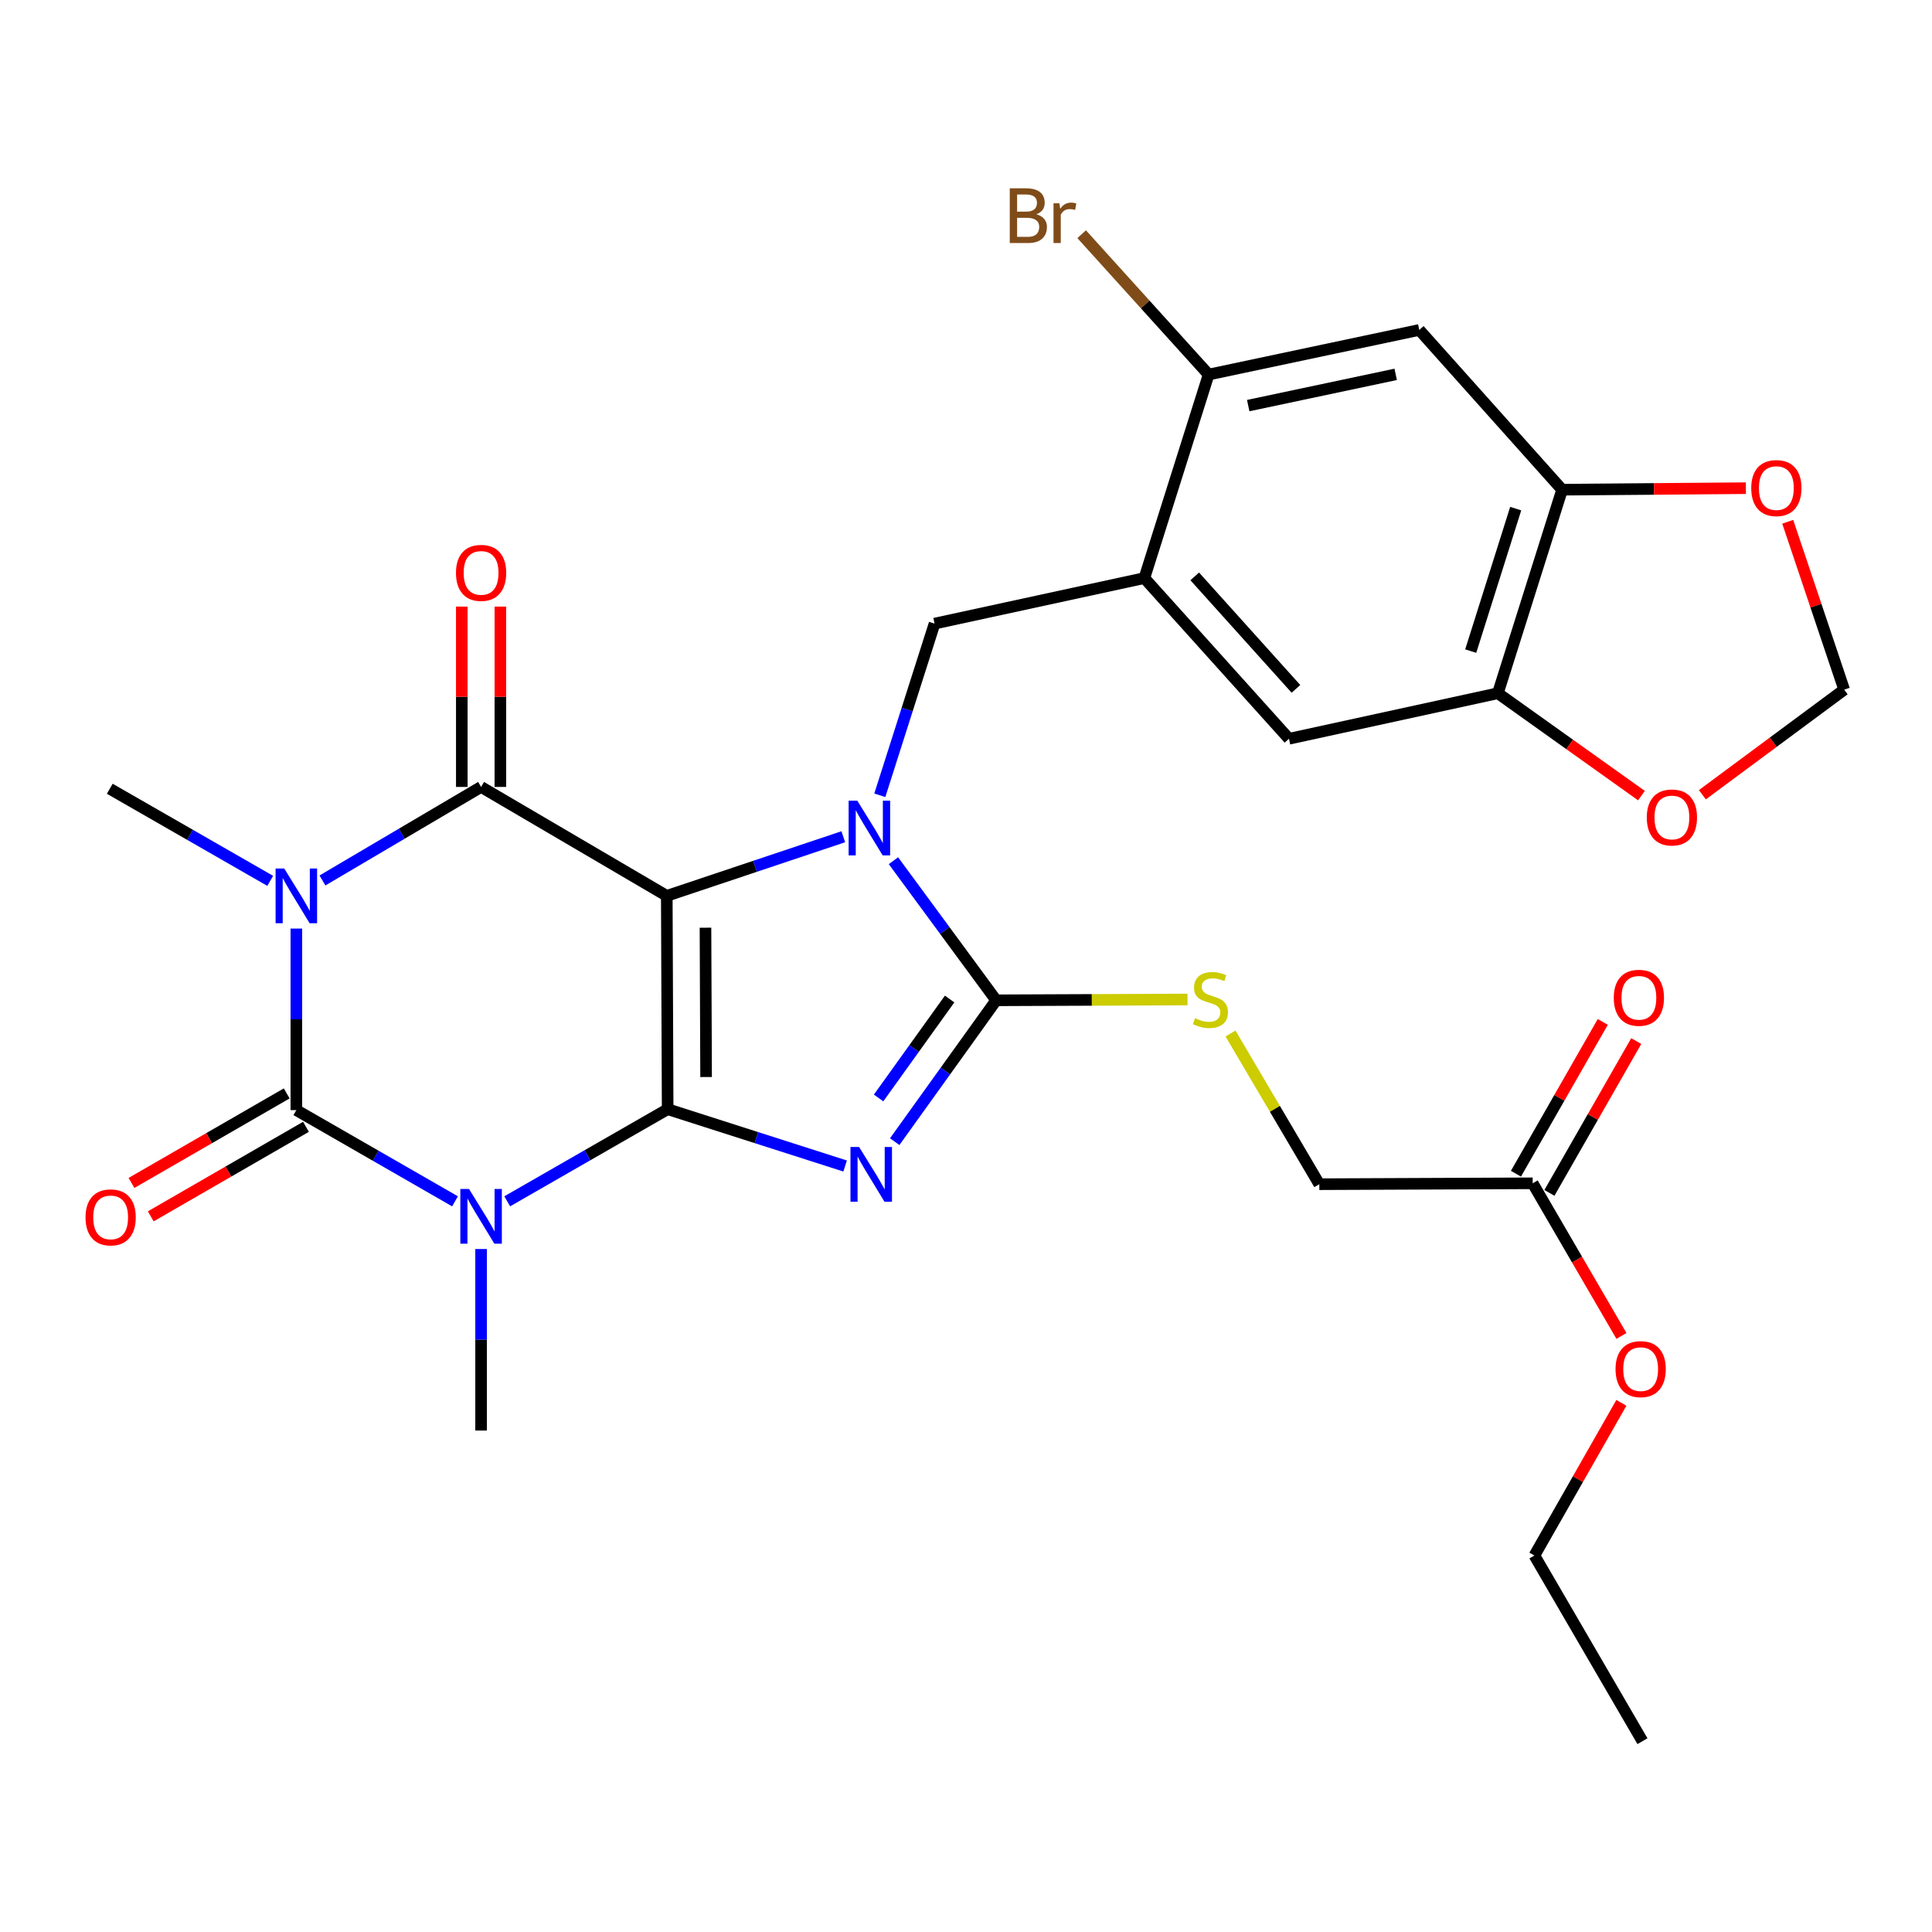 <?xml version='1.0' encoding='iso-8859-1'?>
<svg version='1.1' baseProfile='full'
              xmlns='http://www.w3.org/2000/svg'
                      xmlns:rdkit='http://www.rdkit.org/xml'
                      xmlns:xlink='http://www.w3.org/1999/xlink'
                  xml:space='preserve'
width='1000px' height='1000px' viewBox='0 0 1000 1000'>
<!-- END OF HEADER -->
<rect style='opacity:1.0;fill:#FFFFFF;stroke:none' width='1000' height='1000' x='0' y='0'> </rect>
<path class='bond-0' d='M 345.58,574.115 L 345.125,463.696' style='fill:none;fill-rule:evenodd;stroke:#000000;stroke-width:6px;stroke-linecap:butt;stroke-linejoin:miter;stroke-opacity:1' />
<path class='bond-0' d='M 365.473,557.47 L 365.154,480.177' style='fill:none;fill-rule:evenodd;stroke:#000000;stroke-width:6px;stroke-linecap:butt;stroke-linejoin:miter;stroke-opacity:1' />
<path class='bond-1' d='M 345.58,574.115 L 391.508,588.821' style='fill:none;fill-rule:evenodd;stroke:#000000;stroke-width:6px;stroke-linecap:butt;stroke-linejoin:miter;stroke-opacity:1' />
<path class='bond-1' d='M 391.508,588.821 L 437.437,603.526' style='fill:none;fill-rule:evenodd;stroke:#0000FF;stroke-width:6px;stroke-linecap:butt;stroke-linejoin:miter;stroke-opacity:1' />
<path class='bond-2' d='M 345.58,574.115 L 304.057,597.957' style='fill:none;fill-rule:evenodd;stroke:#000000;stroke-width:6px;stroke-linecap:butt;stroke-linejoin:miter;stroke-opacity:1' />
<path class='bond-2' d='M 304.057,597.957 L 262.535,621.799' style='fill:none;fill-rule:evenodd;stroke:#0000FF;stroke-width:6px;stroke-linecap:butt;stroke-linejoin:miter;stroke-opacity:1' />
<path class='bond-3' d='M 345.125,463.696 L 390.804,448.397' style='fill:none;fill-rule:evenodd;stroke:#000000;stroke-width:6px;stroke-linecap:butt;stroke-linejoin:miter;stroke-opacity:1' />
<path class='bond-3' d='M 390.804,448.397 L 436.484,433.098' style='fill:none;fill-rule:evenodd;stroke:#0000FF;stroke-width:6px;stroke-linecap:butt;stroke-linejoin:miter;stroke-opacity:1' />
<path class='bond-6' d='M 345.125,463.696 L 249.011,407.316' style='fill:none;fill-rule:evenodd;stroke:#000000;stroke-width:6px;stroke-linecap:butt;stroke-linejoin:miter;stroke-opacity:1' />
<path class='bond-7' d='M 463.098,590.918 L 489.357,554.338' style='fill:none;fill-rule:evenodd;stroke:#0000FF;stroke-width:6px;stroke-linecap:butt;stroke-linejoin:miter;stroke-opacity:1' />
<path class='bond-7' d='M 489.357,554.338 L 515.617,517.758' style='fill:none;fill-rule:evenodd;stroke:#000000;stroke-width:6px;stroke-linecap:butt;stroke-linejoin:miter;stroke-opacity:1' />
<path class='bond-7' d='M 454.76,568.303 L 473.142,542.697' style='fill:none;fill-rule:evenodd;stroke:#0000FF;stroke-width:6px;stroke-linecap:butt;stroke-linejoin:miter;stroke-opacity:1' />
<path class='bond-7' d='M 473.142,542.697 L 491.524,517.091' style='fill:none;fill-rule:evenodd;stroke:#000000;stroke-width:6px;stroke-linecap:butt;stroke-linejoin:miter;stroke-opacity:1' />
<path class='bond-5' d='M 235.513,621.805 L 194.449,598.198' style='fill:none;fill-rule:evenodd;stroke:#0000FF;stroke-width:6px;stroke-linecap:butt;stroke-linejoin:miter;stroke-opacity:1' />
<path class='bond-5' d='M 194.449,598.198 L 153.385,574.592' style='fill:none;fill-rule:evenodd;stroke:#000000;stroke-width:6px;stroke-linecap:butt;stroke-linejoin:miter;stroke-opacity:1' />
<path class='bond-23' d='M 249.011,646.496 L 249.011,693.472' style='fill:none;fill-rule:evenodd;stroke:#0000FF;stroke-width:6px;stroke-linecap:butt;stroke-linejoin:miter;stroke-opacity:1' />
<path class='bond-23' d='M 249.011,693.472 L 249.011,740.449' style='fill:none;fill-rule:evenodd;stroke:#000000;stroke-width:6px;stroke-linecap:butt;stroke-linejoin:miter;stroke-opacity:1' />
<path class='bond-8' d='M 455.389,411.639 L 469.556,367.209' style='fill:none;fill-rule:evenodd;stroke:#0000FF;stroke-width:6px;stroke-linecap:butt;stroke-linejoin:miter;stroke-opacity:1' />
<path class='bond-8' d='M 469.556,367.209 L 483.723,322.78' style='fill:none;fill-rule:evenodd;stroke:#000000;stroke-width:6px;stroke-linecap:butt;stroke-linejoin:miter;stroke-opacity:1' />
<path class='bond-30' d='M 462.446,445.503 L 489.031,481.63' style='fill:none;fill-rule:evenodd;stroke:#0000FF;stroke-width:6px;stroke-linecap:butt;stroke-linejoin:miter;stroke-opacity:1' />
<path class='bond-30' d='M 489.031,481.63 L 515.617,517.758' style='fill:none;fill-rule:evenodd;stroke:#000000;stroke-width:6px;stroke-linecap:butt;stroke-linejoin:miter;stroke-opacity:1' />
<path class='bond-4' d='M 166.9,455.727 L 207.955,431.522' style='fill:none;fill-rule:evenodd;stroke:#0000FF;stroke-width:6px;stroke-linecap:butt;stroke-linejoin:miter;stroke-opacity:1' />
<path class='bond-4' d='M 207.955,431.522 L 249.011,407.316' style='fill:none;fill-rule:evenodd;stroke:#000000;stroke-width:6px;stroke-linecap:butt;stroke-linejoin:miter;stroke-opacity:1' />
<path class='bond-24' d='M 139.861,455.932 L 98.339,432.095' style='fill:none;fill-rule:evenodd;stroke:#0000FF;stroke-width:6px;stroke-linecap:butt;stroke-linejoin:miter;stroke-opacity:1' />
<path class='bond-24' d='M 98.339,432.095 L 56.816,408.259' style='fill:none;fill-rule:evenodd;stroke:#000000;stroke-width:6px;stroke-linecap:butt;stroke-linejoin:miter;stroke-opacity:1' />
<path class='bond-31' d='M 153.385,480.628 L 153.385,527.61' style='fill:none;fill-rule:evenodd;stroke:#0000FF;stroke-width:6px;stroke-linecap:butt;stroke-linejoin:miter;stroke-opacity:1' />
<path class='bond-31' d='M 153.385,527.61 L 153.385,574.592' style='fill:none;fill-rule:evenodd;stroke:#000000;stroke-width:6px;stroke-linecap:butt;stroke-linejoin:miter;stroke-opacity:1' />
<path class='bond-16' d='M 148.398,565.947 L 108.228,589.116' style='fill:none;fill-rule:evenodd;stroke:#000000;stroke-width:6px;stroke-linecap:butt;stroke-linejoin:miter;stroke-opacity:1' />
<path class='bond-16' d='M 108.228,589.116 L 68.058,612.286' style='fill:none;fill-rule:evenodd;stroke:#FF0000;stroke-width:6px;stroke-linecap:butt;stroke-linejoin:miter;stroke-opacity:1' />
<path class='bond-16' d='M 158.372,583.238 L 118.201,606.407' style='fill:none;fill-rule:evenodd;stroke:#000000;stroke-width:6px;stroke-linecap:butt;stroke-linejoin:miter;stroke-opacity:1' />
<path class='bond-16' d='M 118.201,606.407 L 78.031,629.577' style='fill:none;fill-rule:evenodd;stroke:#FF0000;stroke-width:6px;stroke-linecap:butt;stroke-linejoin:miter;stroke-opacity:1' />
<path class='bond-17' d='M 258.992,407.316 L 258.992,360.645' style='fill:none;fill-rule:evenodd;stroke:#000000;stroke-width:6px;stroke-linecap:butt;stroke-linejoin:miter;stroke-opacity:1' />
<path class='bond-17' d='M 258.992,360.645 L 258.992,313.974' style='fill:none;fill-rule:evenodd;stroke:#FF0000;stroke-width:6px;stroke-linecap:butt;stroke-linejoin:miter;stroke-opacity:1' />
<path class='bond-17' d='M 239.03,407.316 L 239.03,360.645' style='fill:none;fill-rule:evenodd;stroke:#000000;stroke-width:6px;stroke-linecap:butt;stroke-linejoin:miter;stroke-opacity:1' />
<path class='bond-17' d='M 239.03,360.645 L 239.03,313.974' style='fill:none;fill-rule:evenodd;stroke:#FF0000;stroke-width:6px;stroke-linecap:butt;stroke-linejoin:miter;stroke-opacity:1' />
<path class='bond-11' d='M 515.617,517.758 L 565.139,517.55' style='fill:none;fill-rule:evenodd;stroke:#000000;stroke-width:6px;stroke-linecap:butt;stroke-linejoin:miter;stroke-opacity:1' />
<path class='bond-11' d='M 565.139,517.55 L 614.661,517.342' style='fill:none;fill-rule:evenodd;stroke:#CCCC00;stroke-width:6px;stroke-linecap:butt;stroke-linejoin:miter;stroke-opacity:1' />
<path class='bond-9' d='M 483.723,322.78 L 592.324,299.214' style='fill:none;fill-rule:evenodd;stroke:#000000;stroke-width:6px;stroke-linecap:butt;stroke-linejoin:miter;stroke-opacity:1' />
<path class='bond-12' d='M 592.324,299.214 L 625.582,193.874' style='fill:none;fill-rule:evenodd;stroke:#000000;stroke-width:6px;stroke-linecap:butt;stroke-linejoin:miter;stroke-opacity:1' />
<path class='bond-15' d='M 592.324,299.214 L 667.168,382.387' style='fill:none;fill-rule:evenodd;stroke:#000000;stroke-width:6px;stroke-linecap:butt;stroke-linejoin:miter;stroke-opacity:1' />
<path class='bond-15' d='M 618.389,298.338 L 670.78,356.558' style='fill:none;fill-rule:evenodd;stroke:#000000;stroke-width:6px;stroke-linecap:butt;stroke-linejoin:miter;stroke-opacity:1' />
<path class='bond-10' d='M 734.616,170.774 L 625.582,193.874' style='fill:none;fill-rule:evenodd;stroke:#000000;stroke-width:6px;stroke-linecap:butt;stroke-linejoin:miter;stroke-opacity:1' />
<path class='bond-10' d='M 722.398,193.767 L 646.074,209.937' style='fill:none;fill-rule:evenodd;stroke:#000000;stroke-width:6px;stroke-linecap:butt;stroke-linejoin:miter;stroke-opacity:1' />
<path class='bond-13' d='M 734.616,170.774 L 808.55,253.469' style='fill:none;fill-rule:evenodd;stroke:#000000;stroke-width:6px;stroke-linecap:butt;stroke-linejoin:miter;stroke-opacity:1' />
<path class='bond-25' d='M 636.917,534.948 L 659.894,573.944' style='fill:none;fill-rule:evenodd;stroke:#CCCC00;stroke-width:6px;stroke-linecap:butt;stroke-linejoin:miter;stroke-opacity:1' />
<path class='bond-25' d='M 659.894,573.944 L 682.871,612.94' style='fill:none;fill-rule:evenodd;stroke:#000000;stroke-width:6px;stroke-linecap:butt;stroke-linejoin:miter;stroke-opacity:1' />
<path class='bond-26' d='M 625.582,193.874 L 592.724,157.547' style='fill:none;fill-rule:evenodd;stroke:#000000;stroke-width:6px;stroke-linecap:butt;stroke-linejoin:miter;stroke-opacity:1' />
<path class='bond-26' d='M 592.724,157.547 L 559.865,121.22' style='fill:none;fill-rule:evenodd;stroke:#7F4C19;stroke-width:6px;stroke-linecap:butt;stroke-linejoin:miter;stroke-opacity:1' />
<path class='bond-18' d='M 808.55,253.469 L 856.107,253.075' style='fill:none;fill-rule:evenodd;stroke:#000000;stroke-width:6px;stroke-linecap:butt;stroke-linejoin:miter;stroke-opacity:1' />
<path class='bond-18' d='M 856.107,253.075 L 903.663,252.68' style='fill:none;fill-rule:evenodd;stroke:#FF0000;stroke-width:6px;stroke-linecap:butt;stroke-linejoin:miter;stroke-opacity:1' />
<path class='bond-32' d='M 808.55,253.469 L 775.292,358.821' style='fill:none;fill-rule:evenodd;stroke:#000000;stroke-width:6px;stroke-linecap:butt;stroke-linejoin:miter;stroke-opacity:1' />
<path class='bond-32' d='M 784.526,263.263 L 761.246,337.009' style='fill:none;fill-rule:evenodd;stroke:#000000;stroke-width:6px;stroke-linecap:butt;stroke-linejoin:miter;stroke-opacity:1' />
<path class='bond-14' d='M 775.292,358.821 L 667.168,382.387' style='fill:none;fill-rule:evenodd;stroke:#000000;stroke-width:6px;stroke-linecap:butt;stroke-linejoin:miter;stroke-opacity:1' />
<path class='bond-19' d='M 775.292,358.821 L 812.45,385.311' style='fill:none;fill-rule:evenodd;stroke:#000000;stroke-width:6px;stroke-linecap:butt;stroke-linejoin:miter;stroke-opacity:1' />
<path class='bond-19' d='M 812.45,385.311 L 849.608,411.802' style='fill:none;fill-rule:evenodd;stroke:#FF0000;stroke-width:6px;stroke-linecap:butt;stroke-linejoin:miter;stroke-opacity:1' />
<path class='bond-33' d='M 925.325,270.063 L 939.935,313.516' style='fill:none;fill-rule:evenodd;stroke:#FF0000;stroke-width:6px;stroke-linecap:butt;stroke-linejoin:miter;stroke-opacity:1' />
<path class='bond-33' d='M 939.935,313.516 L 954.545,356.969' style='fill:none;fill-rule:evenodd;stroke:#000000;stroke-width:6px;stroke-linecap:butt;stroke-linejoin:miter;stroke-opacity:1' />
<path class='bond-21' d='M 881.148,411.353 L 917.847,384.161' style='fill:none;fill-rule:evenodd;stroke:#FF0000;stroke-width:6px;stroke-linecap:butt;stroke-linejoin:miter;stroke-opacity:1' />
<path class='bond-21' d='M 917.847,384.161 L 954.545,356.969' style='fill:none;fill-rule:evenodd;stroke:#000000;stroke-width:6px;stroke-linecap:butt;stroke-linejoin:miter;stroke-opacity:1' />
<path class='bond-20' d='M 793.313,612.475 L 682.871,612.94' style='fill:none;fill-rule:evenodd;stroke:#000000;stroke-width:6px;stroke-linecap:butt;stroke-linejoin:miter;stroke-opacity:1' />
<path class='bond-22' d='M 801.977,617.43 L 824.449,578.143' style='fill:none;fill-rule:evenodd;stroke:#000000;stroke-width:6px;stroke-linecap:butt;stroke-linejoin:miter;stroke-opacity:1' />
<path class='bond-22' d='M 824.449,578.143 L 846.922,538.855' style='fill:none;fill-rule:evenodd;stroke:#FF0000;stroke-width:6px;stroke-linecap:butt;stroke-linejoin:miter;stroke-opacity:1' />
<path class='bond-22' d='M 784.65,607.519 L 807.122,568.231' style='fill:none;fill-rule:evenodd;stroke:#000000;stroke-width:6px;stroke-linecap:butt;stroke-linejoin:miter;stroke-opacity:1' />
<path class='bond-22' d='M 807.122,568.231 L 829.595,528.944' style='fill:none;fill-rule:evenodd;stroke:#FF0000;stroke-width:6px;stroke-linecap:butt;stroke-linejoin:miter;stroke-opacity:1' />
<path class='bond-27' d='M 793.313,612.475 L 816.287,651.976' style='fill:none;fill-rule:evenodd;stroke:#000000;stroke-width:6px;stroke-linecap:butt;stroke-linejoin:miter;stroke-opacity:1' />
<path class='bond-27' d='M 816.287,651.976 L 839.26,691.478' style='fill:none;fill-rule:evenodd;stroke:#FF0000;stroke-width:6px;stroke-linecap:butt;stroke-linejoin:miter;stroke-opacity:1' />
<path class='bond-28' d='M 839.216,726.115 L 816.714,765.625' style='fill:none;fill-rule:evenodd;stroke:#FF0000;stroke-width:6px;stroke-linecap:butt;stroke-linejoin:miter;stroke-opacity:1' />
<path class='bond-28' d='M 816.714,765.625 L 794.211,805.135' style='fill:none;fill-rule:evenodd;stroke:#000000;stroke-width:6px;stroke-linecap:butt;stroke-linejoin:miter;stroke-opacity:1' />
<path class='bond-29' d='M 794.211,805.135 L 850.136,901.238' style='fill:none;fill-rule:evenodd;stroke:#000000;stroke-width:6px;stroke-linecap:butt;stroke-linejoin:miter;stroke-opacity:1' />
<path  class='atom-2' d='M 444.682 593.69
L 453.962 608.69
Q 454.882 610.17, 456.362 612.85
Q 457.842 615.53, 457.922 615.69
L 457.922 593.69
L 461.682 593.69
L 461.682 622.01
L 457.802 622.01
L 447.842 605.61
Q 446.682 603.69, 445.442 601.49
Q 444.242 599.29, 443.882 598.61
L 443.882 622.01
L 440.202 622.01
L 440.202 593.69
L 444.682 593.69
' fill='#0000FF'/>
<path  class='atom-3' d='M 242.751 615.404
L 252.031 630.404
Q 252.951 631.884, 254.431 634.564
Q 255.911 637.244, 255.991 637.404
L 255.991 615.404
L 259.751 615.404
L 259.751 643.724
L 255.871 643.724
L 245.911 627.324
Q 244.751 625.404, 243.511 623.204
Q 242.311 621.004, 241.951 620.324
L 241.951 643.724
L 238.271 643.724
L 238.271 615.404
L 242.751 615.404
' fill='#0000FF'/>
<path  class='atom-4' d='M 443.729 414.415
L 453.009 429.415
Q 453.929 430.895, 455.409 433.575
Q 456.889 436.255, 456.969 436.415
L 456.969 414.415
L 460.729 414.415
L 460.729 442.735
L 456.849 442.735
L 446.889 426.335
Q 445.729 424.415, 444.489 422.215
Q 443.289 420.015, 442.929 419.335
L 442.929 442.735
L 439.249 442.735
L 439.249 414.415
L 443.729 414.415
' fill='#0000FF'/>
<path  class='atom-5' d='M 147.125 449.536
L 156.405 464.536
Q 157.325 466.016, 158.805 468.696
Q 160.285 471.376, 160.365 471.536
L 160.365 449.536
L 164.125 449.536
L 164.125 477.856
L 160.245 477.856
L 150.285 461.456
Q 149.125 459.536, 147.885 457.336
Q 146.685 455.136, 146.325 454.456
L 146.325 477.856
L 142.645 477.856
L 142.645 449.536
L 147.125 449.536
' fill='#0000FF'/>
<path  class='atom-12' d='M 618.514 527.012
Q 618.834 527.132, 620.154 527.692
Q 621.474 528.252, 622.914 528.612
Q 624.394 528.932, 625.834 528.932
Q 628.514 528.932, 630.074 527.652
Q 631.634 526.332, 631.634 524.052
Q 631.634 522.492, 630.834 521.532
Q 630.074 520.572, 628.874 520.052
Q 627.674 519.532, 625.674 518.932
Q 623.154 518.172, 621.634 517.452
Q 620.154 516.732, 619.074 515.212
Q 618.034 513.692, 618.034 511.132
Q 618.034 507.572, 620.434 505.372
Q 622.874 503.172, 627.674 503.172
Q 630.954 503.172, 634.674 504.732
L 633.754 507.812
Q 630.354 506.412, 627.794 506.412
Q 625.034 506.412, 623.514 507.572
Q 621.994 508.692, 622.034 510.652
Q 622.034 512.172, 622.794 513.092
Q 623.594 514.012, 624.714 514.532
Q 625.874 515.052, 627.794 515.652
Q 630.354 516.452, 631.874 517.252
Q 633.394 518.052, 634.474 519.692
Q 635.594 521.292, 635.594 524.052
Q 635.594 527.972, 632.954 530.092
Q 630.354 532.172, 625.994 532.172
Q 623.474 532.172, 621.554 531.612
Q 619.674 531.092, 617.434 530.172
L 618.514 527.012
' fill='#CCCC00'/>
<path  class='atom-17' d='M 44.271 630.109
Q 44.271 623.309, 47.631 619.509
Q 50.991 615.709, 57.271 615.709
Q 63.551 615.709, 66.911 619.509
Q 70.271 623.309, 70.271 630.109
Q 70.271 636.989, 66.871 640.909
Q 63.471 644.789, 57.271 644.789
Q 51.031 644.789, 47.631 640.909
Q 44.271 637.029, 44.271 630.109
M 57.271 641.589
Q 61.591 641.589, 63.911 638.709
Q 66.271 635.789, 66.271 630.109
Q 66.271 624.549, 63.911 621.749
Q 61.591 618.909, 57.271 618.909
Q 52.951 618.909, 50.591 621.709
Q 48.271 624.509, 48.271 630.109
Q 48.271 635.829, 50.591 638.709
Q 52.951 641.589, 57.271 641.589
' fill='#FF0000'/>
<path  class='atom-18' d='M 236.011 296.522
Q 236.011 289.722, 239.371 285.922
Q 242.731 282.122, 249.011 282.122
Q 255.291 282.122, 258.651 285.922
Q 262.011 289.722, 262.011 296.522
Q 262.011 303.402, 258.611 307.322
Q 255.211 311.202, 249.011 311.202
Q 242.771 311.202, 239.371 307.322
Q 236.011 303.442, 236.011 296.522
M 249.011 308.002
Q 253.331 308.002, 255.651 305.122
Q 258.011 302.202, 258.011 296.522
Q 258.011 290.962, 255.651 288.162
Q 253.331 285.322, 249.011 285.322
Q 244.691 285.322, 242.331 288.122
Q 240.011 290.922, 240.011 296.522
Q 240.011 302.242, 242.331 305.122
Q 244.691 308.002, 249.011 308.002
' fill='#FF0000'/>
<path  class='atom-19' d='M 906.436 252.629
Q 906.436 245.829, 909.796 242.029
Q 913.156 238.229, 919.436 238.229
Q 925.716 238.229, 929.076 242.029
Q 932.436 245.829, 932.436 252.629
Q 932.436 259.509, 929.036 263.429
Q 925.636 267.309, 919.436 267.309
Q 913.196 267.309, 909.796 263.429
Q 906.436 259.549, 906.436 252.629
M 919.436 264.109
Q 923.756 264.109, 926.076 261.229
Q 928.436 258.309, 928.436 252.629
Q 928.436 247.069, 926.076 244.269
Q 923.756 241.429, 919.436 241.429
Q 915.116 241.429, 912.756 244.229
Q 910.436 247.029, 910.436 252.629
Q 910.436 258.349, 912.756 261.229
Q 915.116 264.109, 919.436 264.109
' fill='#FF0000'/>
<path  class='atom-20' d='M 852.374 423.121
Q 852.374 416.321, 855.734 412.521
Q 859.094 408.721, 865.374 408.721
Q 871.654 408.721, 875.014 412.521
Q 878.374 416.321, 878.374 423.121
Q 878.374 430.001, 874.974 433.921
Q 871.574 437.801, 865.374 437.801
Q 859.134 437.801, 855.734 433.921
Q 852.374 430.041, 852.374 423.121
M 865.374 434.601
Q 869.694 434.601, 872.014 431.721
Q 874.374 428.801, 874.374 423.121
Q 874.374 417.561, 872.014 414.761
Q 869.694 411.921, 865.374 411.921
Q 861.054 411.921, 858.694 414.721
Q 856.374 417.521, 856.374 423.121
Q 856.374 428.841, 858.694 431.721
Q 861.054 434.601, 865.374 434.601
' fill='#FF0000'/>
<path  class='atom-23' d='M 835.284 516.452
Q 835.284 509.652, 838.644 505.852
Q 842.004 502.052, 848.284 502.052
Q 854.564 502.052, 857.924 505.852
Q 861.284 509.652, 861.284 516.452
Q 861.284 523.332, 857.884 527.252
Q 854.484 531.132, 848.284 531.132
Q 842.044 531.132, 838.644 527.252
Q 835.284 523.372, 835.284 516.452
M 848.284 527.932
Q 852.604 527.932, 854.924 525.052
Q 857.284 522.132, 857.284 516.452
Q 857.284 510.892, 854.924 508.092
Q 852.604 505.252, 848.284 505.252
Q 843.964 505.252, 841.604 508.052
Q 839.284 510.852, 839.284 516.452
Q 839.284 522.172, 841.604 525.052
Q 843.964 527.932, 848.284 527.932
' fill='#FF0000'/>
<path  class='atom-27' d='M 536.413 110.913
Q 539.133 111.673, 540.493 113.353
Q 541.893 114.993, 541.893 117.433
Q 541.893 121.353, 539.373 123.593
Q 536.893 125.793, 532.173 125.793
L 522.653 125.793
L 522.653 97.473
L 531.013 97.473
Q 535.853 97.473, 538.293 99.433
Q 540.733 101.393, 540.733 104.993
Q 540.733 109.273, 536.413 110.913
M 526.453 100.673
L 526.453 109.553
L 531.013 109.553
Q 533.813 109.553, 535.253 108.433
Q 536.733 107.273, 536.733 104.993
Q 536.733 100.673, 531.013 100.673
L 526.453 100.673
M 532.173 122.593
Q 534.933 122.593, 536.413 121.273
Q 537.893 119.953, 537.893 117.433
Q 537.893 115.113, 536.253 113.953
Q 534.653 112.753, 531.573 112.753
L 526.453 112.753
L 526.453 122.593
L 532.173 122.593
' fill='#7F4C19'/>
<path  class='atom-27' d='M 548.333 105.233
L 548.773 108.073
Q 550.933 104.873, 554.453 104.873
Q 555.573 104.873, 557.093 105.273
L 556.493 108.633
Q 554.773 108.233, 553.813 108.233
Q 552.133 108.233, 551.013 108.913
Q 549.933 109.553, 549.053 111.113
L 549.053 125.793
L 545.293 125.793
L 545.293 105.233
L 548.333 105.233
' fill='#7F4C19'/>
<path  class='atom-28' d='M 836.205 708.657
Q 836.205 701.857, 839.565 698.057
Q 842.925 694.257, 849.205 694.257
Q 855.485 694.257, 858.845 698.057
Q 862.205 701.857, 862.205 708.657
Q 862.205 715.537, 858.805 719.457
Q 855.405 723.337, 849.205 723.337
Q 842.965 723.337, 839.565 719.457
Q 836.205 715.577, 836.205 708.657
M 849.205 720.137
Q 853.525 720.137, 855.845 717.257
Q 858.205 714.337, 858.205 708.657
Q 858.205 703.097, 855.845 700.297
Q 853.525 697.457, 849.205 697.457
Q 844.885 697.457, 842.525 700.257
Q 840.205 703.057, 840.205 708.657
Q 840.205 714.377, 842.525 717.257
Q 844.885 720.137, 849.205 720.137
' fill='#FF0000'/>
</svg>
